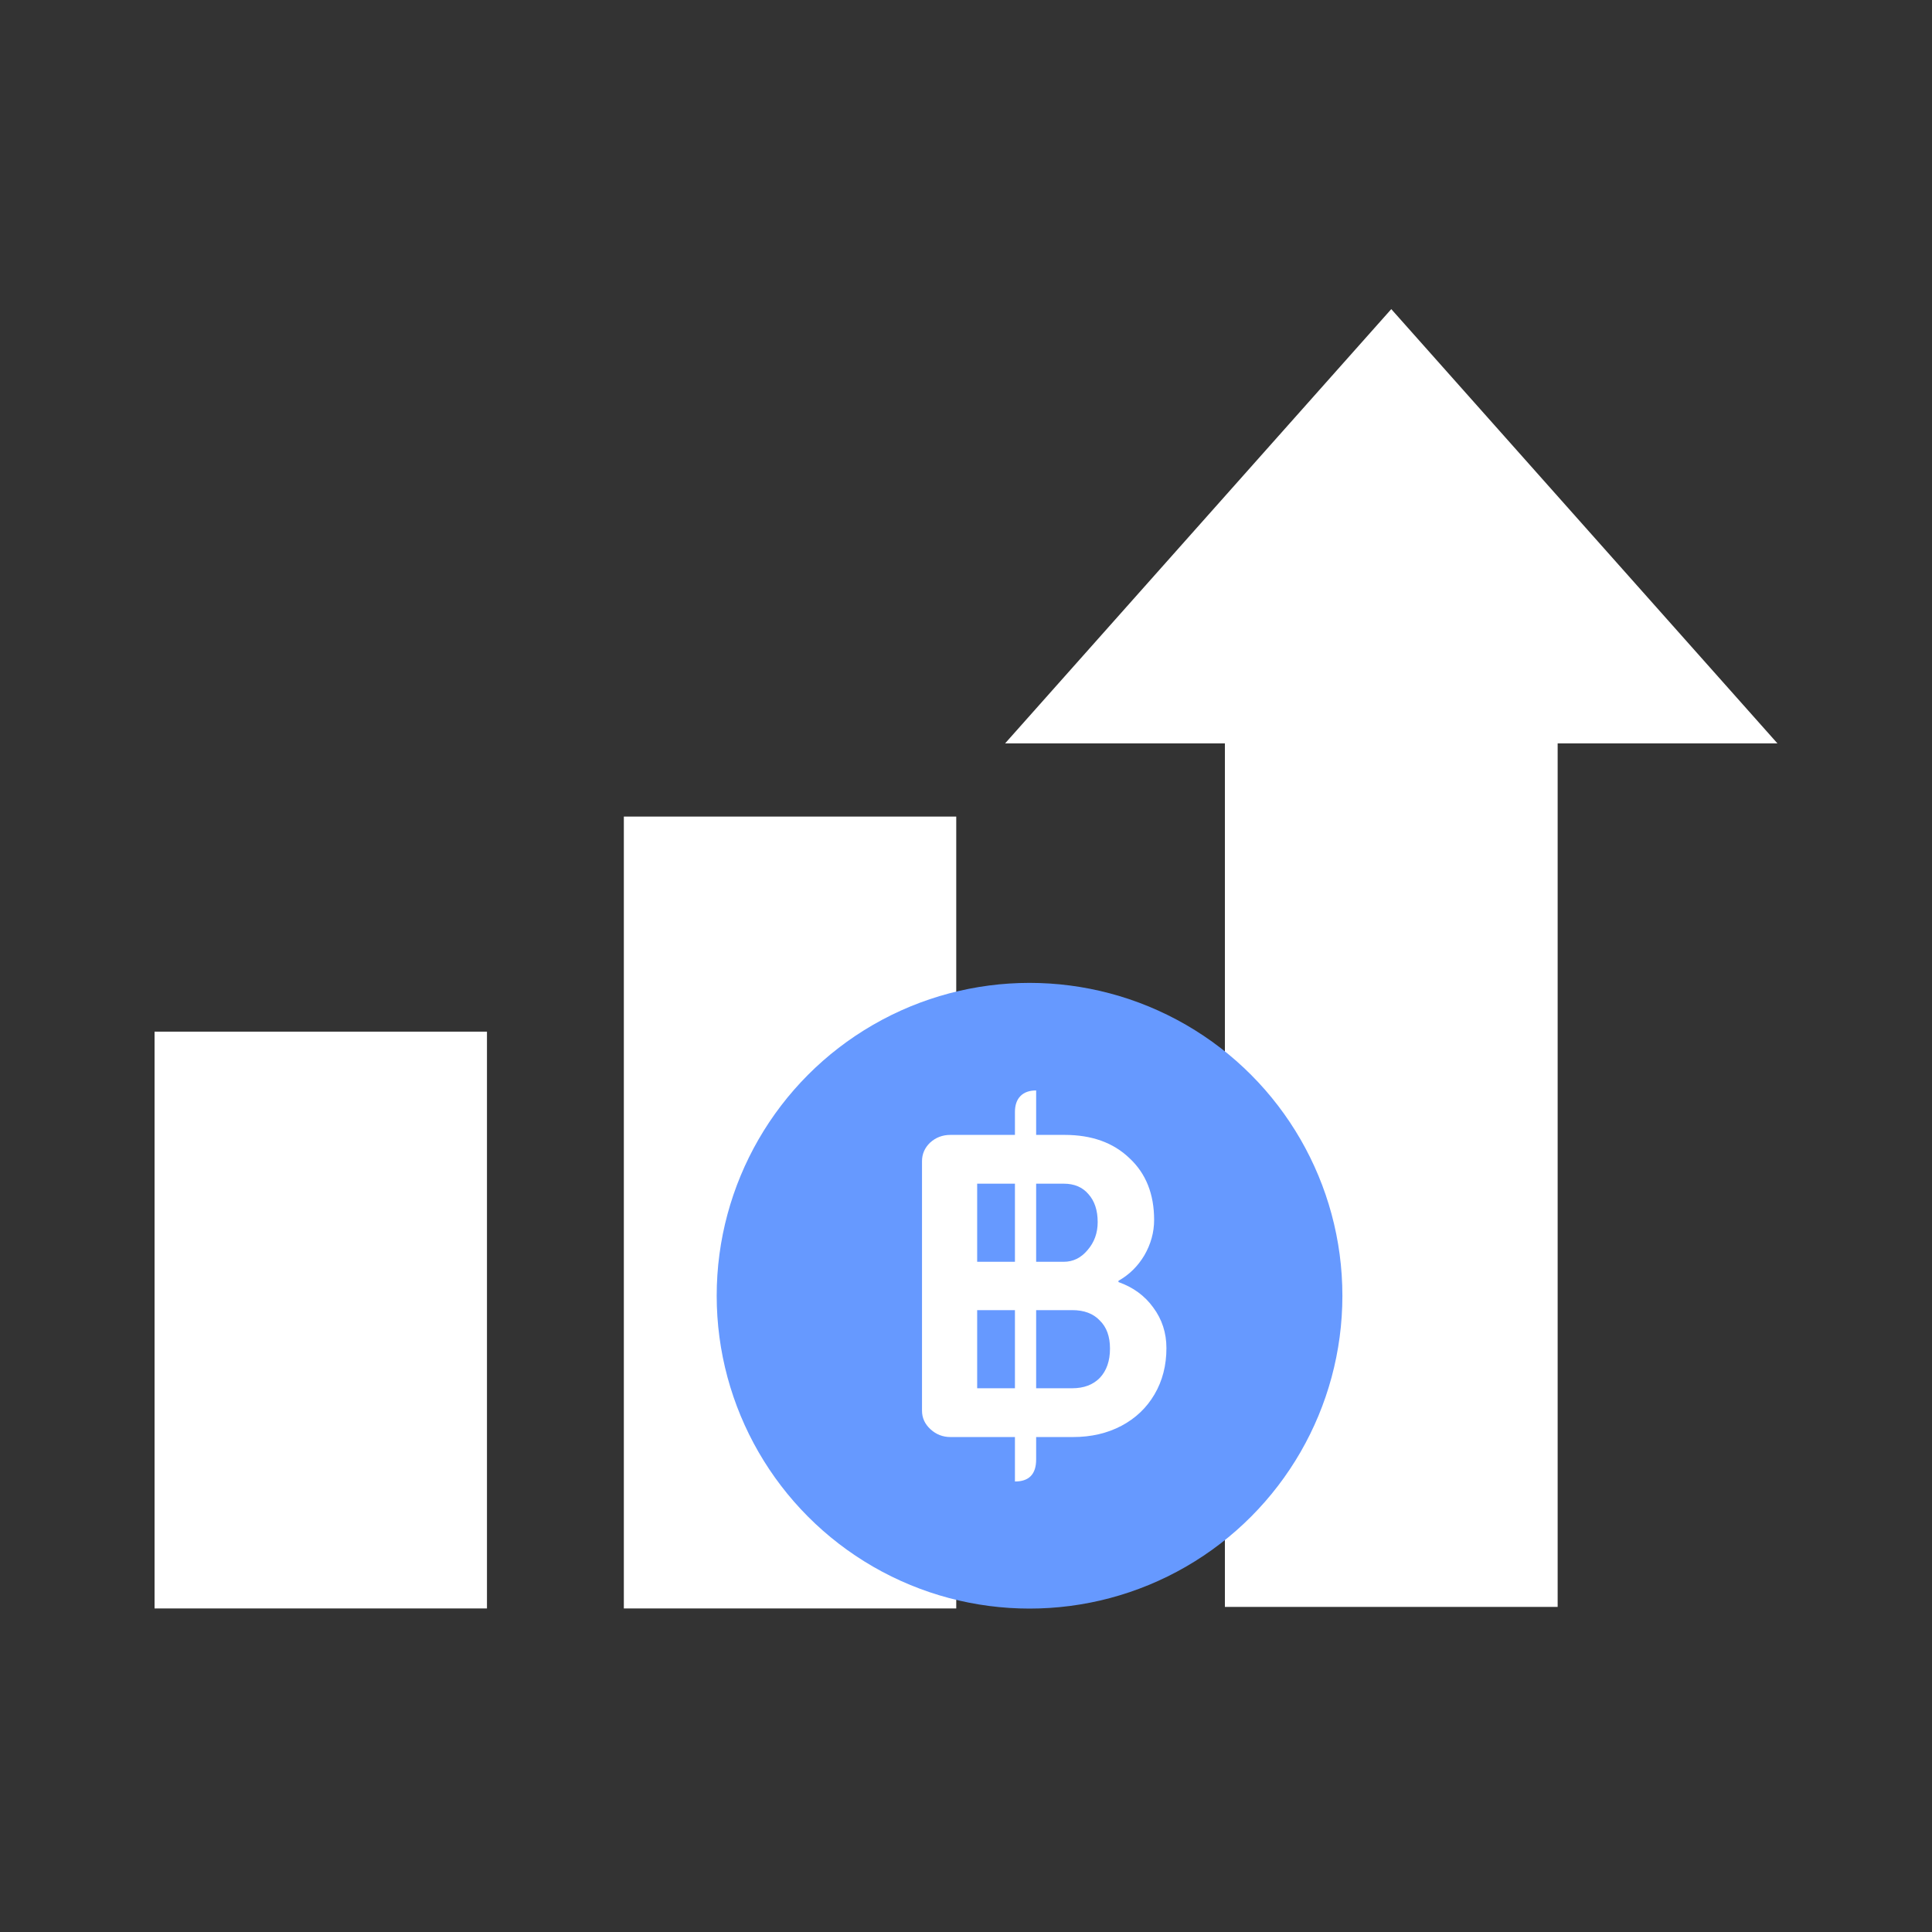 <?xml version="1.0" encoding="UTF-8"?> <svg xmlns="http://www.w3.org/2000/svg" width="100" height="100" viewBox="0 0 100 100" fill="none"><rect x="0" y="0" width="100" height="100" fill="#333333" stroke="none"/><path d="M91.999 38.477H80.624V83.173H63.4V38.477H52.024L72.012 16L91.999 38.477Z" fill="white"></path><rect x="32.29" y="42.266" width="17.205" height="40.987" fill="white"></rect><rect x="8" y="53.398" width="17.205" height="29.855" fill="white"></rect><circle cx="53.289" cy="67.067" r="16.193" fill="#6699FF"></circle><path d="M57.892 66.36C58.653 66.628 59.254 67.068 59.693 67.678C60.147 68.289 60.374 68.989 60.374 69.778C60.374 70.672 60.169 71.469 59.759 72.169C59.349 72.869 58.778 73.412 58.046 73.8C57.313 74.187 56.479 74.381 55.542 74.381H53.631V75.542C53.631 76.302 53.265 76.682 52.533 76.682V74.381H49.195C48.799 74.381 48.455 74.247 48.162 73.978C47.87 73.71 47.723 73.39 47.723 73.018V60.105C47.723 59.733 47.862 59.412 48.14 59.144C48.433 58.876 48.785 58.742 49.195 58.742H52.533V57.558C52.533 57.201 52.628 56.925 52.819 56.731C53.009 56.538 53.28 56.441 53.631 56.441V58.742H55.103C56.508 58.742 57.628 59.144 58.463 59.949C59.312 60.738 59.737 61.803 59.737 63.143C59.737 63.784 59.568 64.394 59.232 64.975C58.895 65.541 58.448 65.981 57.892 66.293V66.36ZM50.578 65.31H52.533V61.267H50.578V65.31ZM53.631 61.267V65.31H55.059C55.542 65.31 55.952 65.109 56.289 64.707C56.64 64.305 56.816 63.821 56.816 63.255C56.816 62.644 56.655 62.16 56.333 61.803C56.025 61.445 55.6 61.267 55.059 61.267H53.631ZM52.533 71.856V67.812H50.578V71.856H52.533ZM55.498 71.856C56.098 71.856 56.574 71.677 56.925 71.32C57.277 70.948 57.453 70.441 57.453 69.801C57.453 69.175 57.277 68.691 56.925 68.349C56.589 67.991 56.113 67.812 55.498 67.812H53.631V71.856H55.498Z" fill="white"></path></svg> 